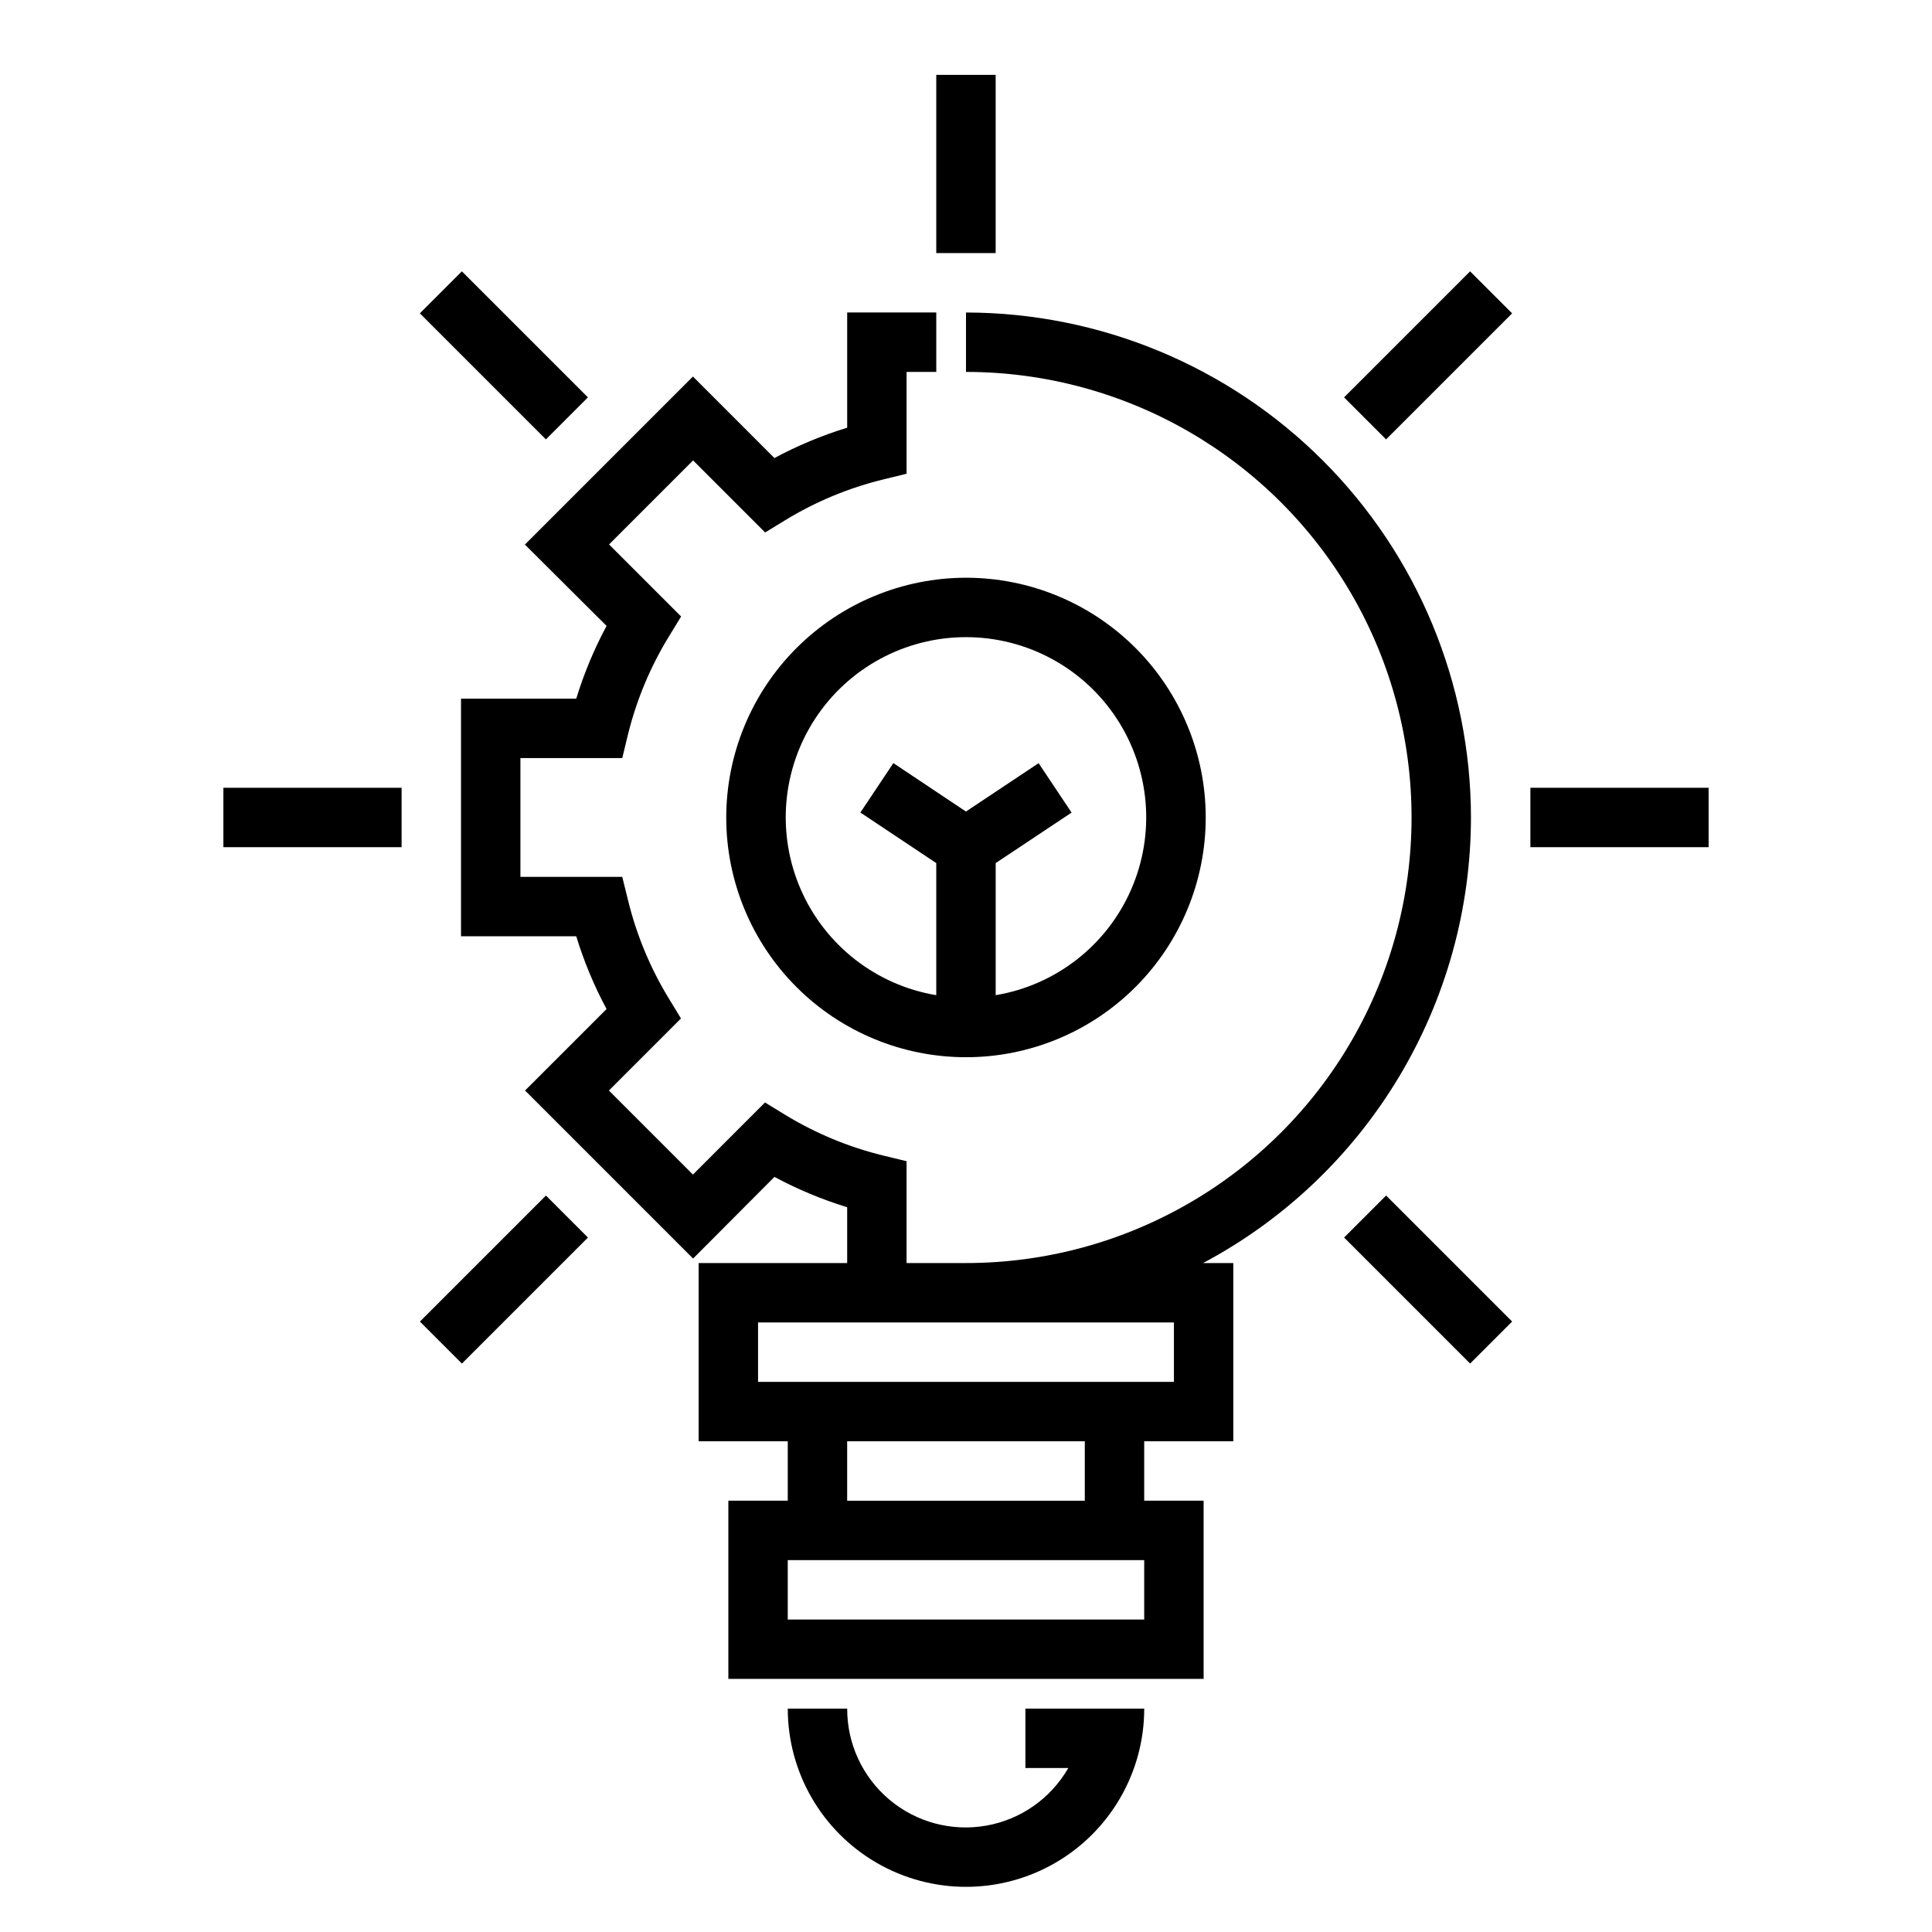 <?xml version="1.0" encoding="UTF-8"?>
<!-- Uploaded to: SVG Repo, www.svgrepo.com, Generator: SVG Repo Mixer Tools -->
<svg fill="#000000" width="800px" height="800px" version="1.1" viewBox="144 144 512 512" xmlns="http://www.w3.org/2000/svg">
 <g>
  <path d="m255.28 494.23 33.398-33.398 11.133 11.133-33.398 33.398z"/>
  <path d="m500.2 471.96 11.133-11.133 33.398 33.398-11.133 11.133z"/>
  <path d="m392.12 163.84h15.742v47.23h-15.742z"/>
  <path d="m255.27 227.04 11.133-11.133 33.398 33.398-11.133 11.133z"/>
  <path d="m203.2 352.77h47.23v15.742h-47.23z"/>
  <path d="m549.57 352.77h47.23v15.742h-47.23z"/>
  <path d="m500.19 249.31 33.398-33.398 11.133 11.133-33.398 33.398z"/>
  <path d="m336.46 360.64c0 16.852 6.691 33.012 18.609 44.93 11.914 11.914 28.074 18.605 44.926 18.605 16.848 0 33.008-6.691 44.926-18.605 11.914-11.918 18.609-28.078 18.609-44.93 0-16.848-6.695-33.008-18.609-44.926-11.918-11.914-28.078-18.609-44.926-18.609-16.848 0.02-32.996 6.719-44.91 18.629-11.91 11.91-18.609 28.062-18.625 44.906zm63.535-47.789c16.125 0 31.164 8.137 39.984 21.637 8.82 13.504 10.234 30.543 3.758 45.312-6.473 14.77-19.965 25.273-35.871 27.934v-35.008l20.113-13.383-8.738-13.098-19.246 12.82-19.246-12.832-8.738 13.098 20.109 13.395v35.008c-15.906-2.66-29.395-13.164-35.871-27.934-6.477-14.77-5.062-31.809 3.758-45.312 8.82-13.5 23.859-21.637 39.988-21.637z"/>
  <path d="m431.49 596.8h-15.746v15.742h11.367c-4.633 8.062-12.598 13.656-21.754 15.273-9.156 1.617-18.559-0.91-25.672-6.898-7.113-5.988-11.207-14.82-11.172-24.117h-15.746c0 16.871 9.004 32.465 23.617 40.902 14.613 8.438 32.617 8.438 47.23 0s23.617-24.031 23.617-40.902z"/>
  <path d="m533.82 360.64c-0.039-35.48-14.152-69.496-39.242-94.582-25.086-25.09-59.102-39.199-94.582-39.242v15.746c42.184 0 81.168 22.504 102.26 59.039 21.094 36.535 21.094 81.547 0 118.08-21.09 36.531-60.074 59.039-102.26 59.039h-15.746v-26.992l-6.023-1.457c-9.246-2.242-18.09-5.91-26.211-10.871l-5.289-3.227-19.09 19.098-22.27-22.27 19.098-19.098-3.191-5.246c-4.961-8.121-8.625-16.965-10.871-26.211l-1.496-6.062h-26.992v-31.488h26.992l1.457-6.023c2.258-9.25 5.938-18.094 10.91-26.211l3.227-5.281-19.098-19.098 22.27-22.27 19.098 19.098 5.281-3.227 0.004-0.004c8.121-4.961 16.965-8.629 26.215-10.871l5.981-1.457v-26.992h7.871v-15.746h-23.613v30.535c-6.676 2.047-13.133 4.738-19.281 8.039l-21.594-21.602-44.531 44.531 21.641 21.555c-3.301 6.148-5.992 12.605-8.035 19.277h-30.535v62.977h30.535c2.043 6.676 4.734 13.133 8.035 19.281l-21.602 21.594 44.531 44.531 21.562-21.641c6.148 3.301 12.602 5.992 19.273 8.035v14.793h-39.363v47.23h23.617v15.742l-15.742 0.004v47.23h125.95v-47.23h-15.746v-15.746h23.617v-47.23h-8.008c21.422-11.402 39.34-28.414 51.84-49.211 12.504-20.801 19.121-44.602 19.145-68.871zm-86.594 212.55h-94.465v-15.746h94.465zm-15.742-31.488h-62.977v-15.746h62.977zm23.617-47.23v15.742h-110.21v-15.746h110.21z"/>
 </g>
</svg>